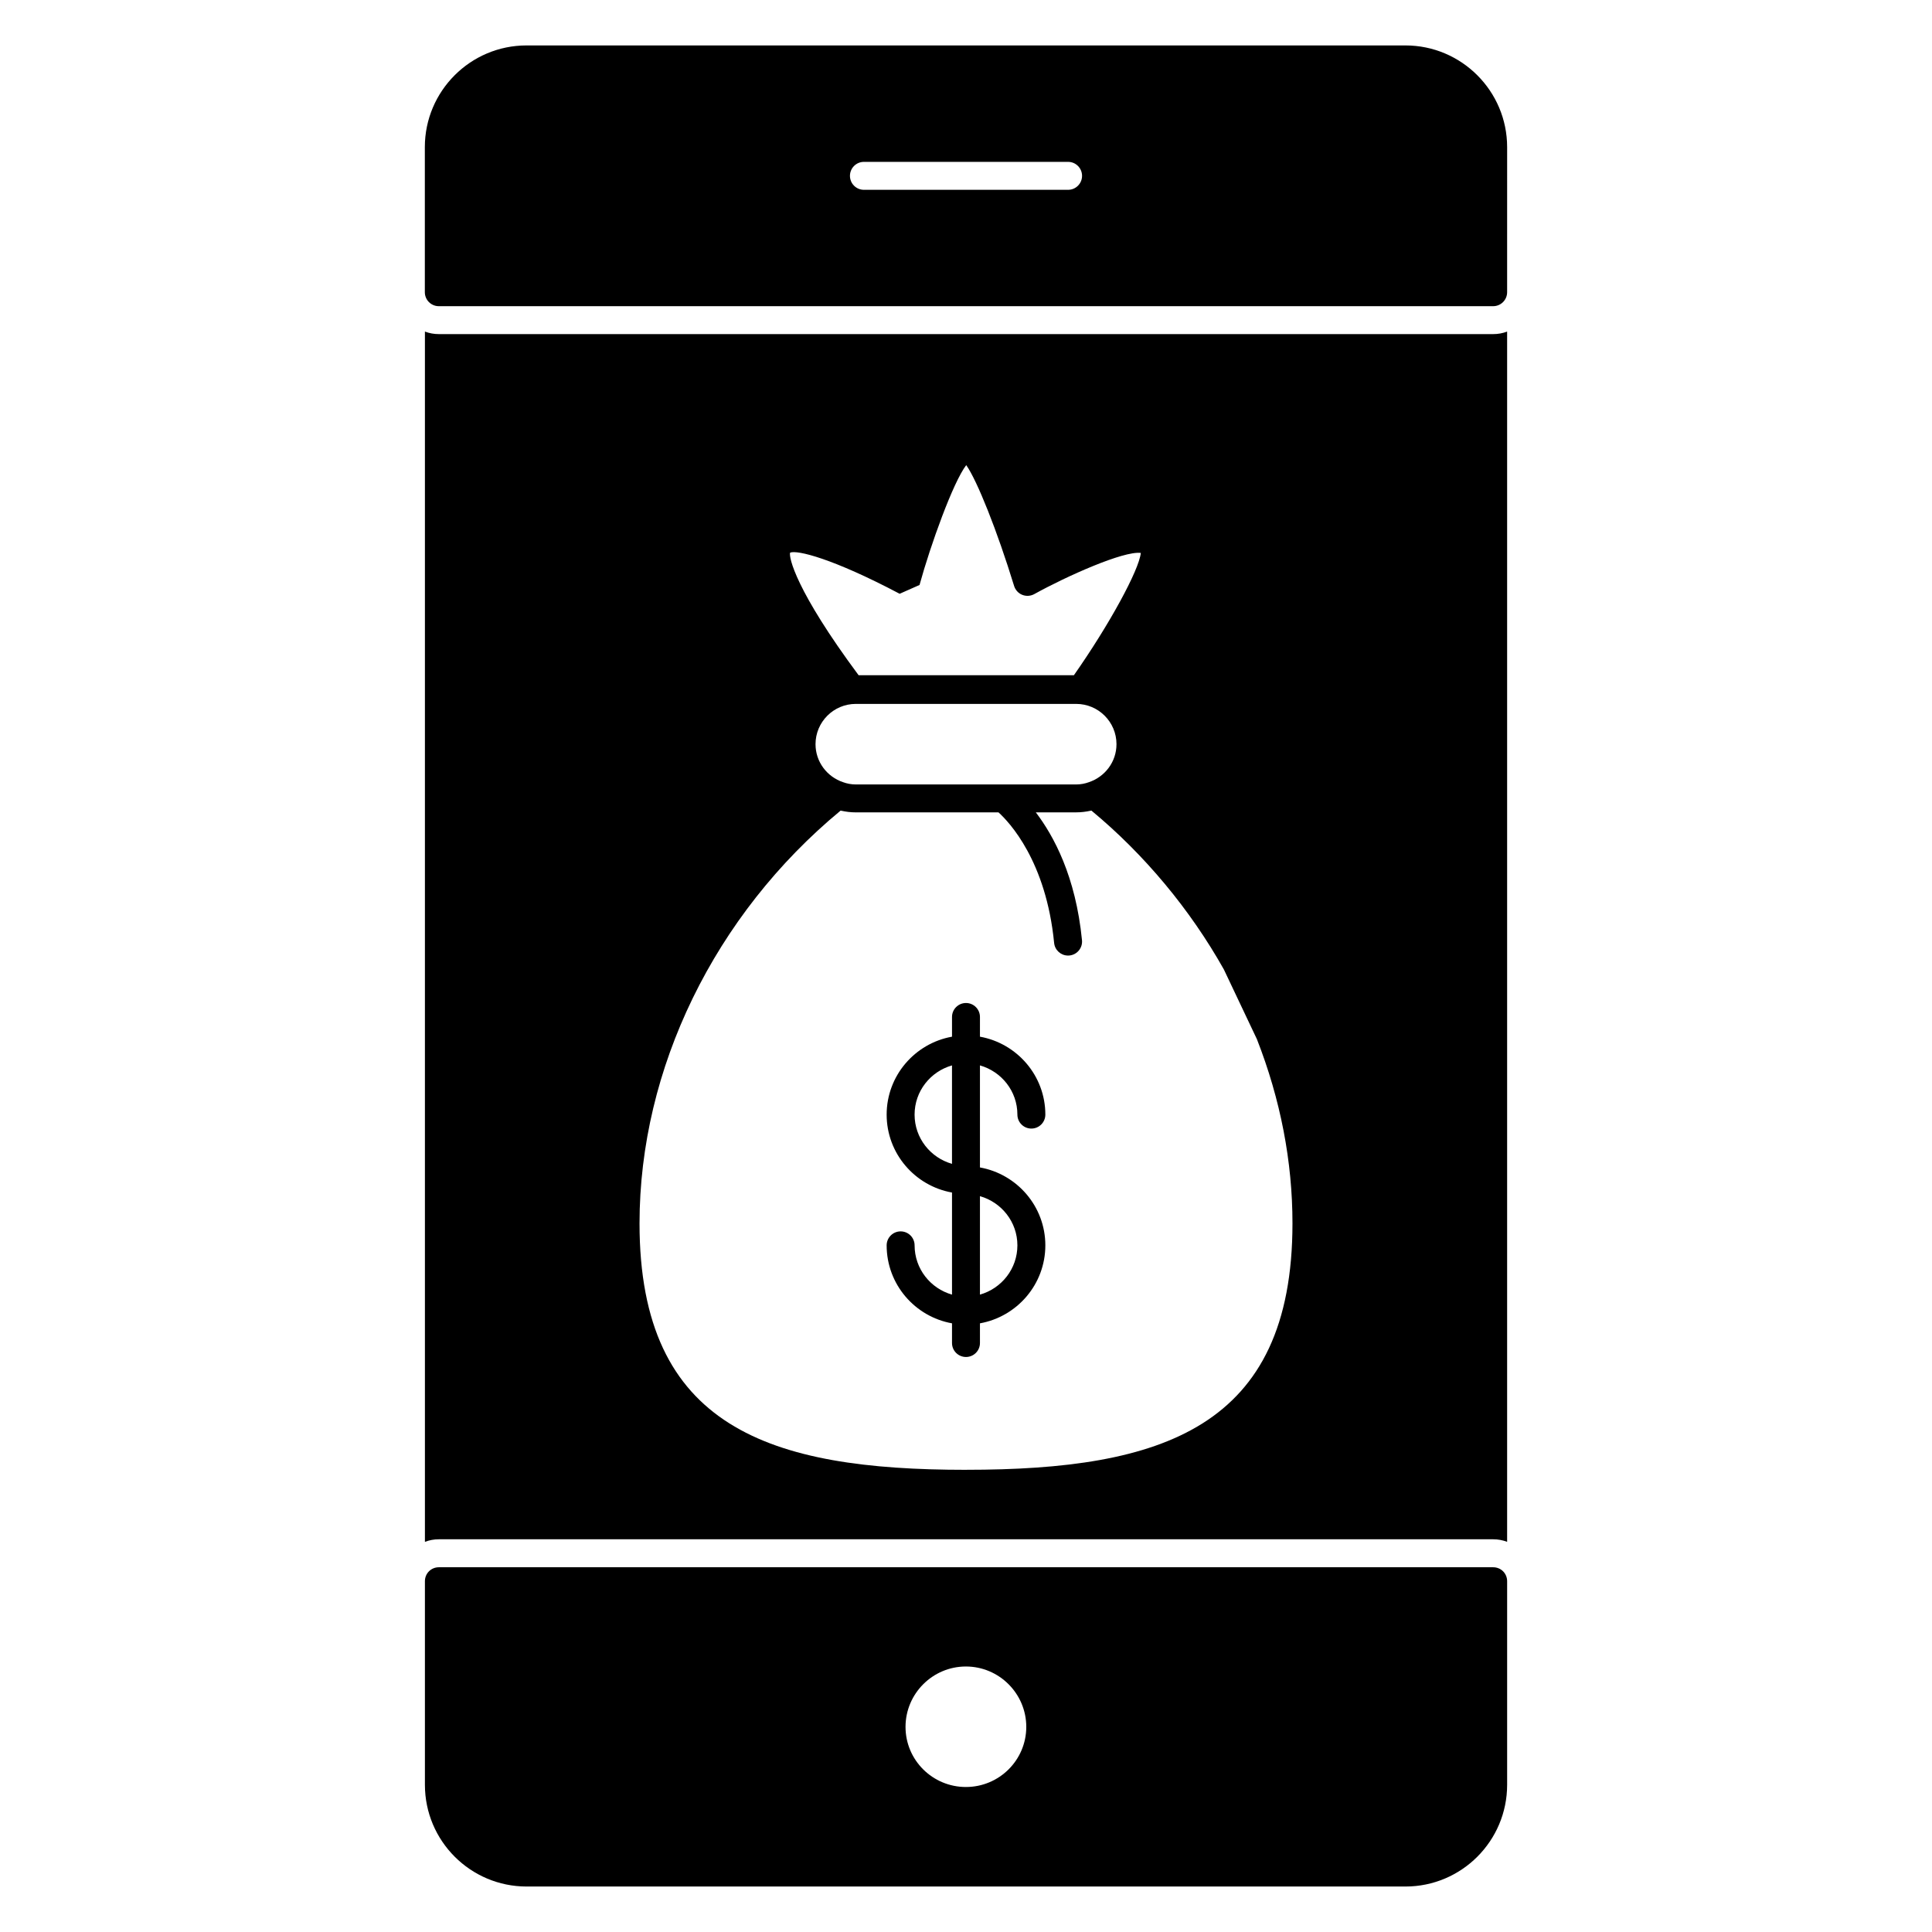 <?xml version="1.0" encoding="UTF-8"?>
<!-- Uploaded to: ICON Repo, www.svgrepo.com, Generator: ICON Repo Mixer Tools -->
<svg fill="#000000" width="800px" height="800px" version="1.1" viewBox="144 144 512 512" xmlns="http://www.w3.org/2000/svg">
 <g>
  <path d="m413.62 439.38c0 2.051 1.66 3.703 3.703 3.703s3.703-1.652 3.703-3.703c0-10.312-7.504-18.887-17.328-20.648v-5.223c0-2.043-1.652-3.703-3.703-3.703-2.043 0-3.703 1.66-3.703 3.703v5.223c-9.824 1.758-17.32 10.328-17.32 20.648 0 10.336 7.496 18.898 17.32 20.656v27.051c-5.699-1.621-9.914-6.832-9.914-13.055 0-2.043-1.652-3.703-3.703-3.703-2.043 0-3.703 1.66-3.703 3.703 0 10.336 7.496 18.906 17.32 20.664v5.215c0 2.051 1.66 3.703 3.703 3.703 2.051 0 3.703-1.652 3.703-3.703v-5.215c9.824-1.762 17.328-10.336 17.328-20.664 0-10.32-7.504-18.887-17.328-20.648v-27.043c5.711 1.633 9.922 6.824 9.922 13.039m-17.332 13.051c-5.699-1.621-9.914-6.824-9.914-13.047s4.215-11.418 9.914-13.039zm17.332 21.602c0 6.223-4.207 11.426-9.922 13.055v-26.094c5.711 1.629 9.922 6.824 9.922 13.039"/>
  <path d="m260.31 232.54c-1.328 0-2.512-0.223-3.703-0.668v320.73c1.191-0.445 2.379-0.676 3.703-0.676h279.39c1.332 0 2.519 0.23 3.703 0.676v-320.73c-1.184 0.445-2.371 0.668-3.703 0.668zm93.078 57.918c1.832-0.77 11.293 1.527 29.027 10.898l5.269-2.332c2.91-10.609 8.922-27.281 12.375-31.762 2.875 4.051 8.207 17.418 12.691 32.027 0.332 1.059 1.117 1.934 2.156 2.348 1.043 0.414 2.207 0.34 3.18-0.191 8.578-4.75 23.688-11.508 28.242-10.914-0.473 4.562-8.363 19.043-17.738 32.414h-57.047c-16.742-22.555-18.543-31.312-18.156-32.488m86.492 50.758c0 4.699-3.074 8.652-7.312 10.07-1.031 0.379-2.188 0.602-3.371 0.602h-58.398c-1.184 0-2.34-0.223-3.371-0.602-4.231-1.414-7.305-5.371-7.305-10.07 0-5.891 4.793-10.676 10.676-10.676h58.398c5.891 0 10.684 4.785 10.684 10.676m-39.883 192.3c-51.93 0-86.516-11.105-86.516-65.301 0-41.023 19.887-81.773 53.277-109.39 0.051 0.008 0.098 0.008 0.141 0.016 1.258 0.281 2.555 0.445 3.898 0.445h37.816c2.844 2.578 12.617 12.891 14.742 34.605 0.191 1.91 1.801 3.34 3.684 3.34 0.125 0 0.25-0.008 0.371-0.016 2.039-0.199 3.527-2.016 3.328-4.047-1.66-16.961-7.527-27.703-12.238-33.887h10.699c1.34 0 2.637-0.164 3.898-0.445 0.051-0.008 0.098 0 0.148-0.016 14.047 11.633 26.184 26.227 35.098 42.105l8.75 18.465c6.254 15.973 9.426 32.398 9.426 48.816-0.012 54.199-34.594 65.305-86.523 65.305"/>
  <path d="m516.45 156.04h-232.91c-14.863 0-26.953 12.09-26.953 26.961v38.438c0 2.043 1.66 3.703 3.703 3.703h279.41c2.043 0 3.703-1.66 3.703-3.703l0.004-38.438c0-14.867-12.09-26.961-26.953-26.961m-89.402 38.262h-54.102c-2.043 0-3.703-1.66-3.703-3.703 0-2.043 1.66-3.703 3.703-3.703h54.102c2.043 0 3.703 1.66 3.703 3.703 0 2.043-1.66 3.703-3.703 3.703"/>
  <path d="m539.7 559.34h-279.39c-2.074 0-3.703 1.629-3.703 3.703v53.938c0 14.891 12.078 26.969 26.969 26.969h232.87c14.887 0 26.961-12.078 26.961-26.969v-53.938c0-2.074-1.625-3.703-3.707-3.703m-139.73 58.234c-8.809 0-15.996-7.113-15.996-15.93 0-8.816 7.188-16.004 15.996-16.004 8.816 0 16.004 7.188 16.004 16.004-0.004 8.816-7.188 15.93-16.004 15.93"/>
 </g>
</svg>